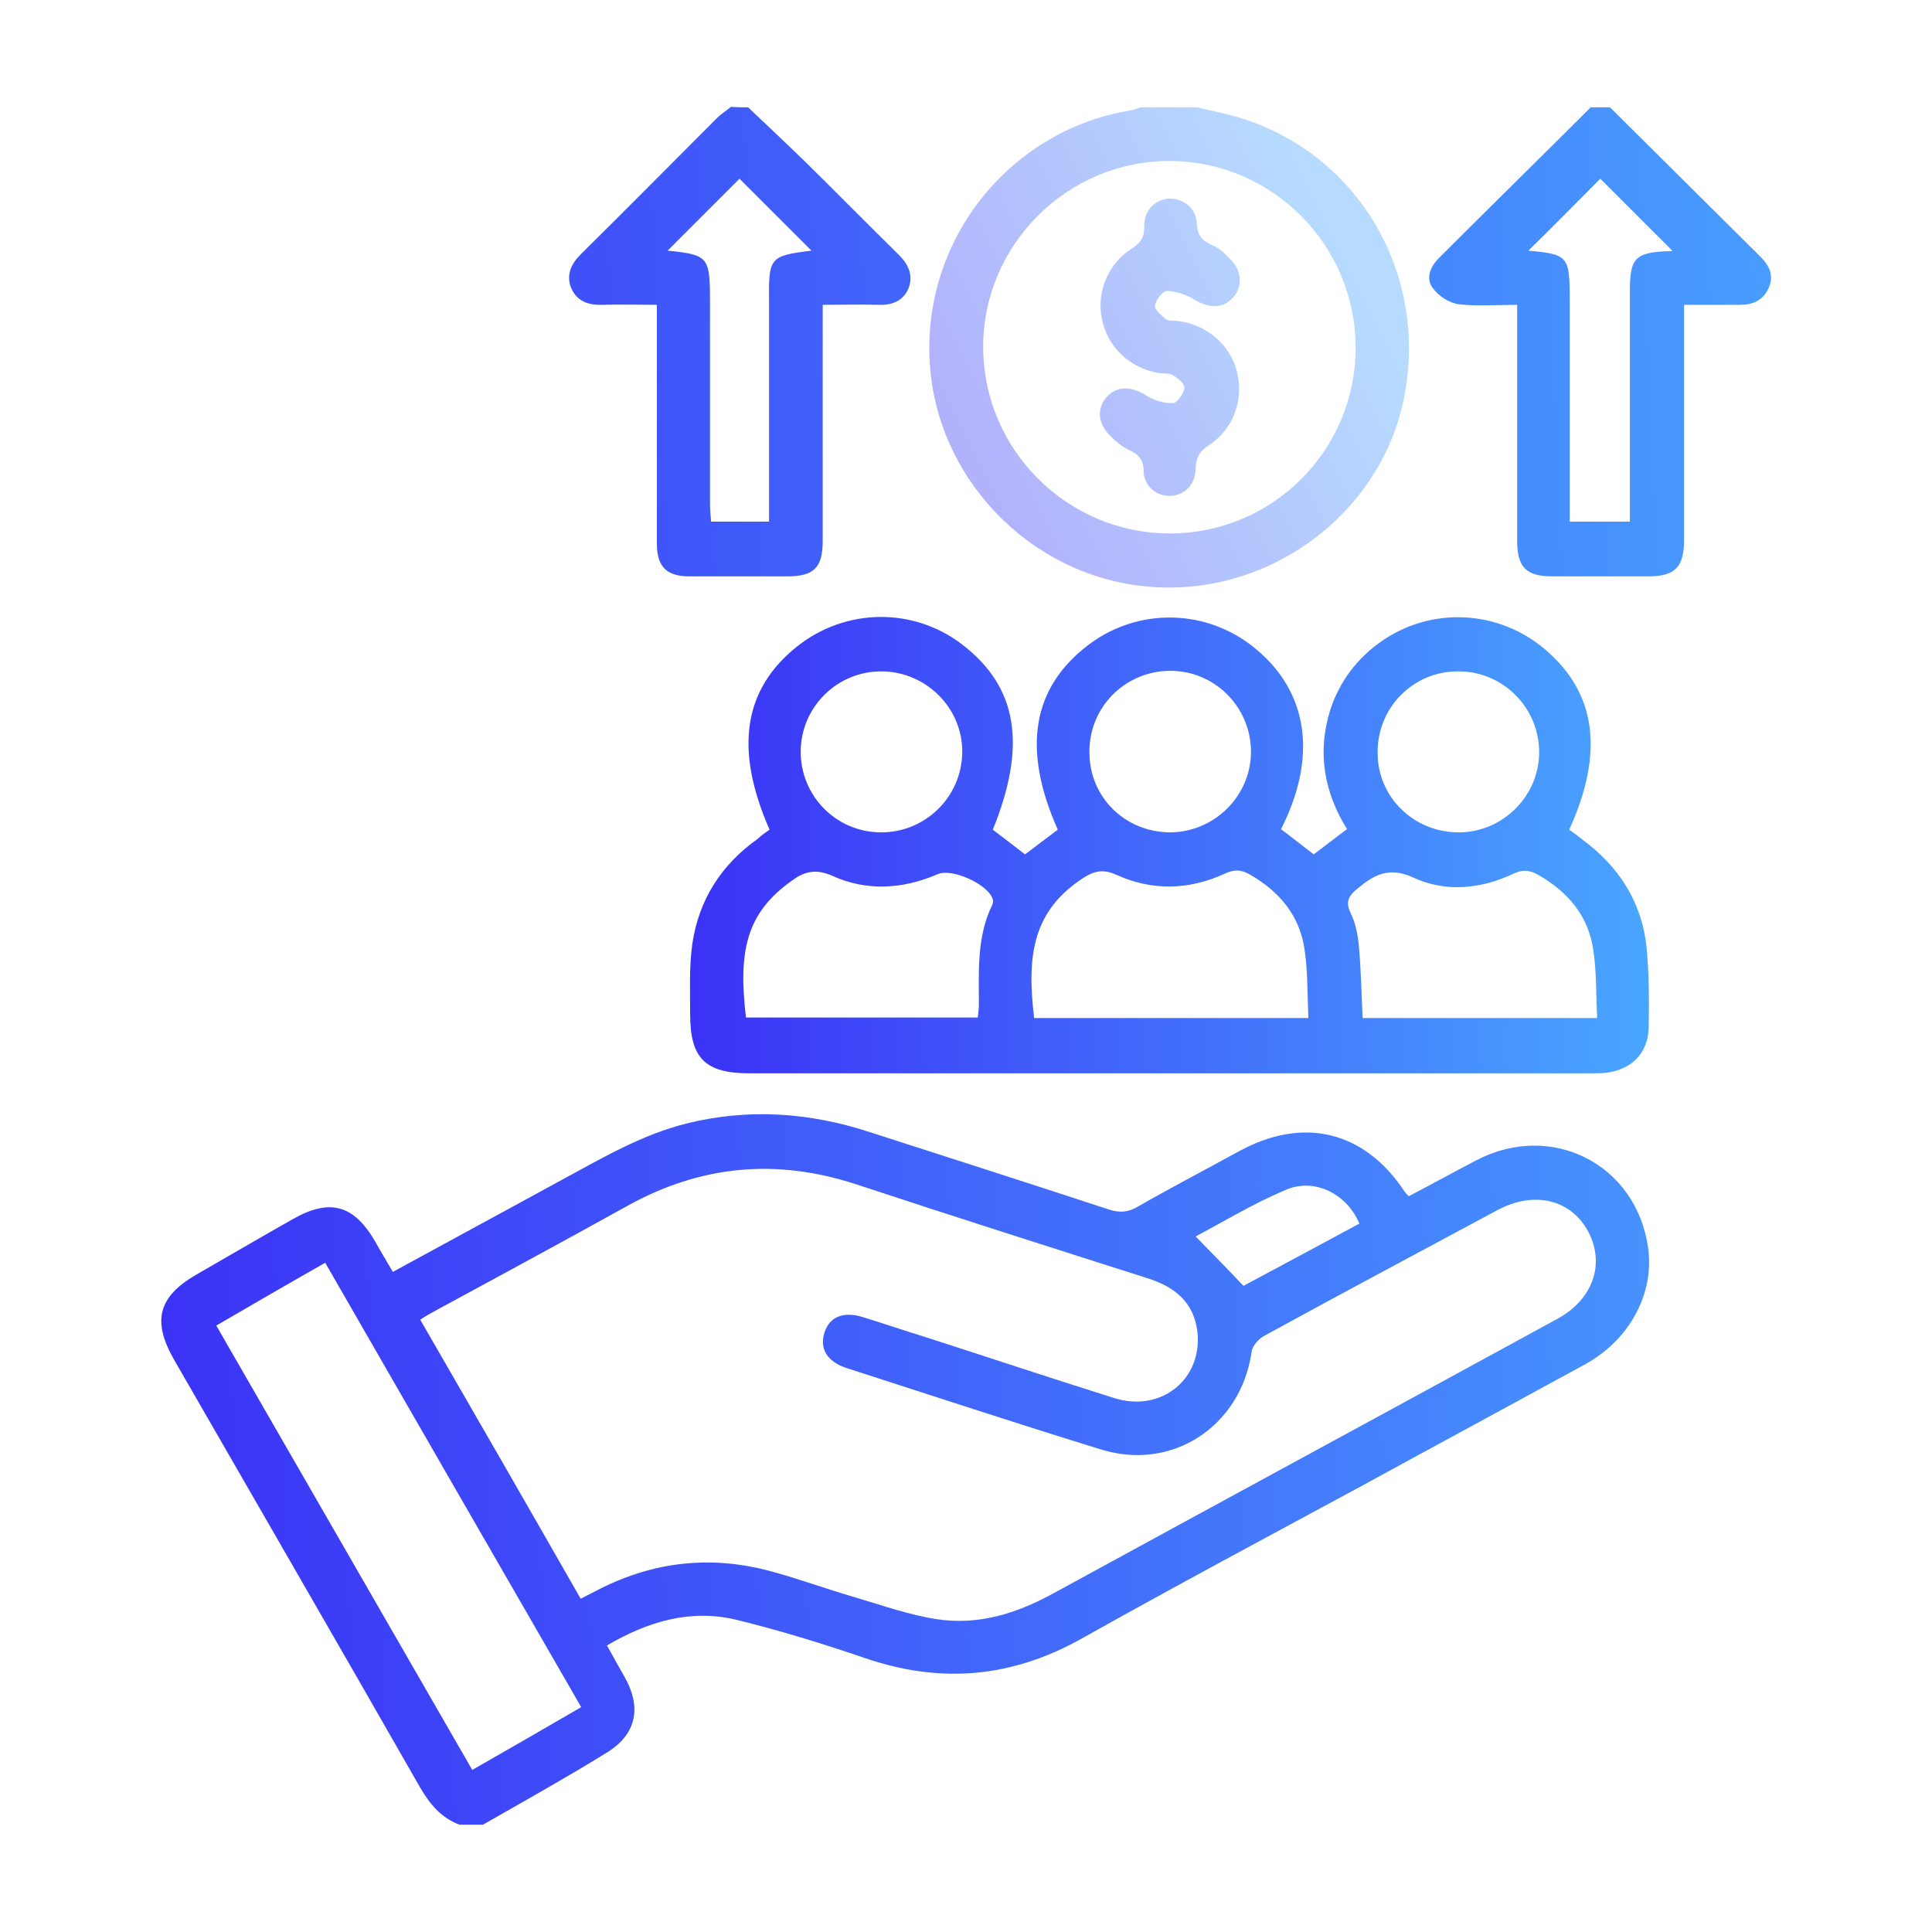 <?xml version="1.0" encoding="utf-8"?>
<!-- Generator: Adobe Illustrator 23.0.3, SVG Export Plug-In . SVG Version: 6.00 Build 0)  -->
<svg version="1.1" id="Layer_1" xmlns="http://www.w3.org/2000/svg" xmlns:xlink="http://www.w3.org/1999/xlink" x="0px" y="0px"
	 viewBox="0 0 36 36" enable-background="new 0 0 36 36" xml:space="preserve">
<g>
	<linearGradient id="SVGID_1_" gradientUnits="userSpaceOnUse" x1="2.815" y1="27.749" x2="36.672" y2="26.321">
		<stop  offset="0" style="stop-color:#3B32F6"/>
		<stop  offset="1" style="stop-color:#49A6FF"/>
	</linearGradient>
	<path fill="url(#SVGID_1_)" d="M8.56,34c-0.34-0.13-0.55-0.38-0.73-0.69c-1.52-2.66-3.06-5.32-4.59-7.98
		c-0.41-0.72-0.29-1.17,0.42-1.58c0.59-0.34,1.19-0.69,1.79-1.03c0.7-0.4,1.15-0.27,1.55,0.43c0.1,0.18,0.21,0.36,0.32,0.55
		c1.06-0.58,2.1-1.14,3.14-1.71c0.76-0.41,1.5-0.85,2.35-1.06c1.15-0.28,2.27-0.2,3.38,0.16c1.49,0.48,2.99,0.96,4.48,1.45
		c0.19,0.06,0.35,0.05,0.52-0.05c0.63-0.36,1.28-0.7,1.92-1.05c1.19-0.64,2.32-0.36,3.06,0.76c0.02,0.03,0.04,0.05,0.08,0.09
		c0.42-0.22,0.84-0.45,1.26-0.67c1.4-0.73,2.98,0.07,3.2,1.63c0.12,0.85-0.34,1.71-1.17,2.17c-1.39,0.76-2.78,1.51-4.17,2.27
		c-1.74,0.94-3.48,1.87-5.21,2.84c-1.3,0.73-2.62,0.85-4.03,0.37c-0.79-0.27-1.6-0.52-2.42-0.72c-0.84-0.2-1.63,0.03-2.4,0.48
		c0.11,0.2,0.22,0.4,0.33,0.59c0.33,0.59,0.21,1.09-0.37,1.43C10.54,33.13,9.77,33.56,9,34C8.85,34,8.71,34,8.56,34z M10.82,29.79
		c0.15-0.08,0.26-0.13,0.37-0.19c1.02-0.51,2.08-0.62,3.18-0.32c0.52,0.14,1.03,0.33,1.55,0.48c0.51,0.15,1.01,0.33,1.53,0.41
		c0.77,0.12,1.48-0.1,2.16-0.47c3.13-1.71,6.27-3.41,9.4-5.12c0.67-0.36,0.9-1.02,0.59-1.62c-0.32-0.61-1.01-0.78-1.7-0.41
		c-1.45,0.78-2.9,1.55-4.34,2.34c-0.11,0.06-0.23,0.19-0.24,0.31c-0.2,1.37-1.47,2.22-2.8,1.81c-1.59-0.49-3.17-1.01-4.75-1.52
		c-0.36-0.12-0.5-0.36-0.41-0.65c0.09-0.3,0.35-0.41,0.71-0.3c0.39,0.12,0.77,0.25,1.16,0.37c1.18,0.38,2.35,0.77,3.53,1.14
		c0.88,0.28,1.66-0.36,1.55-1.25c-0.07-0.53-0.41-0.81-0.89-0.97c-1.82-0.58-3.64-1.16-5.46-1.76c-1.49-0.49-2.9-0.36-4.27,0.4
		c-1.19,0.66-2.39,1.31-3.59,1.96c-0.09,0.05-0.18,0.1-0.27,0.16C8.83,26.32,9.82,28.04,10.82,29.79z M4.03,24.7
		c1.6,2.78,3.18,5.52,4.77,8.28c0.7-0.4,1.36-0.78,2.03-1.17c-1.6-2.77-3.18-5.52-4.77-8.28C5.37,23.92,4.72,24.3,4.03,24.7z
		 M23.17,23.96c0.71-0.38,1.44-0.77,2.16-1.16c-0.23-0.55-0.83-0.86-1.37-0.63c-0.59,0.25-1.14,0.58-1.68,0.87
		C22.58,23.35,22.86,23.63,23.17,23.96z"/>
	<linearGradient id="SVGID_2_" gradientUnits="userSpaceOnUse" x1="17.202" y1="8.763" x2="25.198" y2="4.765">
		<stop  offset="0" style="stop-color:#3B32F6"/>
		<stop  offset="1" style="stop-color:#49A6FF"/>
	</linearGradient>
	<path opacity="0.4" fill="url(#SVGID_2_)" enable-background="new    " d="M22.31,2c0.2,0.05,0.4,0.09,0.6,0.14
		c2.28,0.59,3.69,2.82,3.27,5.18c-0.39,2.22-2.52,3.82-4.8,3.61c-2.21-0.2-3.98-2.06-4.06-4.27c-0.09-2.25,1.52-4.23,3.73-4.6
		c0.07-0.01,0.14-0.04,0.2-0.06C21.6,2,21.96,2,22.31,2z M25.26,6.48C25.26,4.56,23.7,3,21.79,3c-1.91,0-3.48,1.57-3.47,3.48
		c0.01,1.9,1.56,3.45,3.46,3.46C23.7,9.95,25.26,8.4,25.26,6.48z"/>
	<linearGradient id="SVGID_3_" gradientUnits="userSpaceOnUse" x1="1.964" y1="7.561" x2="35.821" y2="6.133">
		<stop  offset="0" style="stop-color:#3B32F6"/>
		<stop  offset="1" style="stop-color:#49A6FF"/>
	</linearGradient>
	<path fill="url(#SVGID_3_)" d="M30,2c0.94,0.93,1.87,1.86,2.81,2.79c0.17,0.17,0.25,0.36,0.14,0.59c-0.11,0.23-0.3,0.3-0.53,0.3
		c-0.33,0-0.66,0-1.04,0c0,0.13,0,0.24,0,0.35c0,1.34,0,2.69,0,4.03c0,0.51-0.17,0.68-0.67,0.68c-0.59,0-1.19,0-1.78,0
		c-0.49,0-0.66-0.17-0.66-0.66c0-1.34,0-2.69,0-4.03c0-0.11,0-0.22,0-0.37c-0.38,0-0.73,0.03-1.08-0.01
		c-0.18-0.02-0.38-0.15-0.49-0.3c-0.14-0.18-0.05-0.4,0.11-0.56c0.94-0.94,1.89-1.87,2.83-2.81C29.75,2,29.87,2,30,2z M30.37,9.72
		c0-0.13,0-0.24,0-0.35c0-1.31,0-2.62,0-3.94c0-0.63,0.1-0.73,0.74-0.75c0.03,0,0.07-0.01,0.05-0.01c-0.46-0.46-0.93-0.93-1.34-1.34
		c-0.44,0.44-0.9,0.91-1.34,1.34c0.74,0.07,0.77,0.1,0.77,0.92c0,1.26,0,2.52,0,3.78c0,0.11,0,0.22,0,0.35
		C29.63,9.72,29.98,9.72,30.37,9.72z"/>
	<linearGradient id="SVGID_4_" gradientUnits="userSpaceOnUse" x1="1.935" y1="6.887" x2="35.792" y2="5.458">
		<stop  offset="0" style="stop-color:#3B32F6"/>
		<stop  offset="1" style="stop-color:#49A6FF"/>
	</linearGradient>
	<path fill="url(#SVGID_4_)" d="M13.94,2c0.36,0.34,0.72,0.68,1.08,1.03c0.58,0.57,1.15,1.15,1.73,1.72
		c0.18,0.18,0.27,0.38,0.18,0.62c-0.1,0.24-0.31,0.32-0.56,0.31c-0.33-0.01-0.66,0-1.04,0c0,0.14,0,0.25,0,0.36
		c0,1.34,0,2.69,0,4.03c0,0.51-0.16,0.67-0.67,0.67c-0.6,0-1.21,0-1.81,0c-0.43,0-0.61-0.18-0.61-0.61c0-1.34,0-2.69,0-4.03
		c0-0.12,0-0.25,0-0.42c-0.35,0-0.68-0.01-1.01,0c-0.26,0.01-0.48-0.06-0.59-0.32c-0.09-0.24,0-0.44,0.18-0.62
		c0.85-0.84,1.69-1.69,2.54-2.54c0.08-0.08,0.18-0.14,0.26-0.21C13.73,2,13.83,2,13.94,2z M15.12,4.67
		c-0.46-0.46-0.92-0.92-1.34-1.34c-0.44,0.44-0.9,0.9-1.34,1.34c0.76,0.08,0.79,0.11,0.79,0.95c0,1.25,0,2.5,0,3.75
		c0,0.12,0.01,0.24,0.02,0.35c0.38,0,0.72,0,1.08,0c0-0.14,0-0.25,0-0.36c0-1.24,0-2.48,0-3.72C14.32,4.79,14.34,4.77,15.12,4.67z"
		/>
	<linearGradient id="SVGID_5_" gradientUnits="userSpaceOnUse" x1="12.854" y1="15.742" x2="30.736" y2="15.742">
		<stop  offset="0" style="stop-color:#3B32F6"/>
		<stop  offset="1" style="stop-color:#49A6FF"/>
	</linearGradient>
	<path fill="url(#SVGID_5_)" d="M14.34,15.46c-0.66-1.5-0.49-2.62,0.52-3.42c0.9-0.71,2.16-0.73,3.07-0.03
		c1.03,0.79,1.21,1.87,0.57,3.45c0.2,0.15,0.39,0.3,0.6,0.46c0.2-0.15,0.41-0.31,0.61-0.46c-0.67-1.51-0.48-2.65,0.58-3.45
		c0.93-0.7,2.22-0.67,3.12,0.09c0.97,0.81,1.14,2.01,0.46,3.35c0.2,0.15,0.4,0.31,0.61,0.47c0.2-0.15,0.39-0.3,0.62-0.47
		c-0.43-0.69-0.56-1.44-0.31-2.23c0.18-0.54,0.51-0.97,0.98-1.29c0.93-0.63,2.16-0.56,3.02,0.17c0.95,0.81,1.11,1.91,0.45,3.36
		c0.08,0.06,0.16,0.11,0.24,0.18c0.68,0.5,1.11,1.16,1.2,2c0.05,0.5,0.05,1.02,0.04,1.53c-0.02,0.47-0.33,0.76-0.79,0.82
		c-0.1,0.01-0.21,0.01-0.31,0.01c-5.22,0-10.44,0-15.65,0c-0.83,0-1.11-0.28-1.11-1.1c0-0.44-0.02-0.88,0.04-1.31
		c0.12-0.82,0.54-1.48,1.22-1.96C14.19,15.56,14.27,15.51,14.34,15.46z M24.38,18.97c-0.02-0.44-0.01-0.86-0.07-1.27
		c-0.09-0.64-0.47-1.09-1.03-1.41c-0.16-0.09-0.29-0.09-0.46-0.01c-0.67,0.31-1.36,0.32-2.02,0.02c-0.24-0.11-0.41-0.07-0.6,0.05
		c-0.93,0.6-1.08,1.4-0.93,2.62C20.95,18.97,22.63,18.97,24.38,18.97z M29.76,18.97c-0.02-0.44-0.01-0.86-0.07-1.26
		c-0.09-0.64-0.47-1.09-1.03-1.41c-0.16-0.09-0.29-0.1-0.46-0.02c-0.61,0.29-1.27,0.35-1.87,0.07c-0.46-0.21-0.74-0.04-1.05,0.22
		c-0.16,0.13-0.21,0.25-0.11,0.45c0.09,0.18,0.13,0.4,0.15,0.6c0.04,0.44,0.05,0.89,0.07,1.35C26.83,18.97,28.26,18.97,29.76,18.97z
		 M13.9,18.96c1.44,0,2.87,0,4.32,0c0.01-0.1,0.02-0.17,0.02-0.24c0-0.62-0.04-1.25,0.24-1.84c0.02-0.03,0.03-0.08,0.02-0.12
		c-0.08-0.28-0.76-0.59-1.03-0.47c-0.65,0.28-1.32,0.32-1.96,0.03c-0.29-0.13-0.51-0.09-0.74,0.08
		C13.88,17.02,13.76,17.76,13.9,18.96z M27.18,15.51c0.83,0,1.51-0.69,1.5-1.51c-0.01-0.83-0.69-1.5-1.52-1.49
		c-0.83,0-1.5,0.68-1.49,1.52C25.67,14.85,26.34,15.51,27.18,15.51z M21.81,15.51c0.83-0.01,1.51-0.69,1.5-1.52
		c-0.01-0.83-0.69-1.5-1.52-1.49c-0.83,0.01-1.5,0.68-1.49,1.52C20.3,14.86,20.97,15.51,21.81,15.51z M16.4,15.51
		c0.84,0.01,1.52-0.66,1.53-1.49c0.01-0.83-0.68-1.51-1.51-1.51c-0.82,0-1.49,0.66-1.5,1.48C14.91,14.82,15.57,15.5,16.4,15.51z"/>
	<linearGradient id="SVGID_6_" gradientUnits="userSpaceOnUse" x1="17.203" y1="8.766" x2="25.203" y2="4.766">
		<stop  offset="0" style="stop-color:#3B32F6"/>
		<stop  offset="1" style="stop-color:#49A6FF"/>
	</linearGradient>
	<path opacity="0.4" fill="url(#SVGID_6_)" enable-background="new    " d="M21.81,9.24c-0.26,0.01-0.49-0.18-0.5-0.45
		c0-0.23-0.09-0.32-0.28-0.41c-0.15-0.07-0.28-0.19-0.39-0.31c-0.2-0.23-0.19-0.51,0.01-0.7c0.19-0.19,0.46-0.16,0.71,0
		c0.14,0.09,0.33,0.15,0.5,0.14c0.07,0,0.2-0.18,0.21-0.28c0.01-0.08-0.13-0.19-0.22-0.24c-0.07-0.04-0.18-0.03-0.27-0.04
		c-0.54-0.1-0.95-0.49-1.05-1.02c-0.1-0.49,0.12-1.02,0.56-1.3c0.17-0.11,0.24-0.22,0.23-0.42c0-0.3,0.21-0.5,0.48-0.51
		c0.25,0,0.49,0.18,0.5,0.46c0.01,0.22,0.09,0.32,0.29,0.41c0.15,0.06,0.27,0.19,0.38,0.31c0.19,0.22,0.17,0.52-0.03,0.7
		c-0.19,0.18-0.45,0.15-0.69,0c-0.14-0.09-0.33-0.15-0.5-0.16c-0.08,0-0.21,0.16-0.23,0.27c-0.01,0.08,0.12,0.19,0.21,0.26
		c0.05,0.04,0.14,0.02,0.21,0.03c0.54,0.06,0.99,0.45,1.11,0.95c0.13,0.53-0.07,1.07-0.53,1.37c-0.17,0.11-0.23,0.22-0.24,0.42
		C22.28,9.03,22.07,9.23,21.81,9.24z"/>
</g>
</svg>
